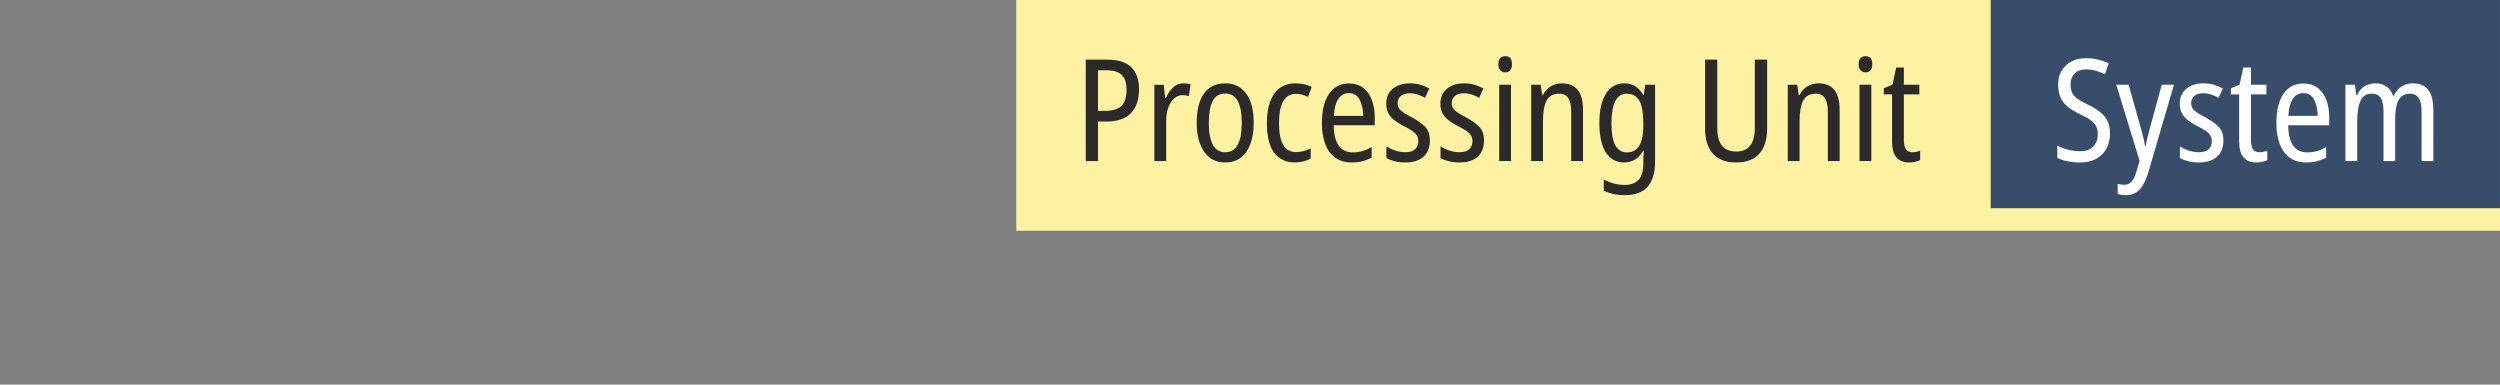 <?xml version="1.0" encoding="UTF-8"?>
<!DOCTYPE svg PUBLIC "-//W3C//DTD SVG 1.1//EN" "http://www.w3.org/Graphics/SVG/1.1/DTD/svg11.dtd">
<!-- Creator: Corel DESIGNER 2020 (64-Bit) -->
<svg xmlns="http://www.w3.org/2000/svg" xml:space="preserve" width="65mm" height="10mm" version="1.1" style="shape-rendering:geometricPrecision; text-rendering:geometricPrecision; image-rendering:optimizeQuality; fill-rule:evenodd; clip-rule:evenodd"
viewBox="0 0 1748.56 269.01"
 xmlns:xlink="http://www.w3.org/1999/xlink"
 xmlns:xodm="http://www.corel.com/coreldraw/odm/2003">
 <rect x="0" y="0" width="1748.56" height="269.01" fill="#808080" stroke="none"/>
 <defs>
  <style type="text/css">
   <![CDATA[
    .fil0 {fill:none}
    .fil2 {fill:#384D6A}
    .fil1 {fill:#FDF2A2}
    .fil4 {fill:#FEFEFE;fill-rule:nonzero}
    .fil3 {fill:#2B2A29;fill-rule:nonzero}
   ]]>
  </style>
 </defs>
 <g id="Ebene_x0020_1">
  <rect class="fil0" x="0" y="-0" width="1748.56" height="269.01"/>
  <g id="_1659914188512">
   <rect class="fil1" x="710.81" y="-0" width="1037.75" height="161.4"/>
   <rect class="fil2" x="1392.35" y="-0" width="356.2" height="145.64"/>
   <path class="fil3" d="M774.21 41.69c7.69,0 13.35,1.75 16.99,5.27 3.64,3.51 5.47,8.74 5.47,15.7 0,6.82 -1.84,12.26 -5.51,16.3 -3.68,4.04 -9.53,6.06 -17.54,6.06l-5.67 0 0 27.62 -8.55 0 0 -70.95 14.81 0zm-0.4 7.45l-5.86 0 0 28.42 4.77 0c5.3,0 9.16,-1.14 11.58,-3.43 2.42,-2.29 3.63,-6.04 3.63,-11.28 0,-4.84 -1.14,-8.33 -3.43,-10.48 -2.29,-2.15 -5.85,-3.23 -10.68,-3.23z"/>
   <path id="1" class="fil3" d="M827.67 58.29c0.79,0 1.62,0.05 2.48,0.15 0.86,0.1 1.72,0.28 2.58,0.55l-1.19 8.25c-1.32,-0.46 -2.81,-0.69 -4.47,-0.69 -2.19,0 -4.14,0.78 -5.86,2.33 -1.72,1.56 -3.08,3.69 -4.07,6.41 -1,2.71 -1.49,5.83 -1.49,9.34l0 28.02 -8.25 0 0 -53.36 6.56 0 0.99 9.34 0.5 0c1.32,-3.05 3,-5.53 5.02,-7.45 2.02,-1.92 4.42,-2.88 7.21,-2.88z"/>
   <path id="2" class="fil3" d="M876.86 85.91c0,8.48 -1.69,15.22 -5.07,20.22 -3.38,5 -8.38,7.5 -15.01,7.5 -6.23,0 -11.08,-2.5 -14.56,-7.5 -3.48,-5 -5.22,-11.74 -5.22,-20.22 0,-8.81 1.69,-15.62 5.07,-20.42 3.38,-4.8 8.35,-7.2 14.91,-7.2 6.16,0 11.01,2.35 14.56,7.06 3.54,4.7 5.32,11.56 5.32,20.57zm-31.4 0c0,6.63 0.93,11.71 2.78,15.25 1.86,3.55 4.77,5.32 8.75,5.32 3.91,0 6.81,-1.74 8.69,-5.22 1.89,-3.48 2.83,-8.59 2.83,-15.35 0,-6.69 -0.94,-11.77 -2.83,-15.25 -1.89,-3.48 -4.79,-5.22 -8.69,-5.22 -4.04,0 -6.97,1.74 -8.79,5.22 -1.82,3.48 -2.73,8.56 -2.73,15.25z"/>
   <path id="3" class="fil3" d="M905.78 113.63c-6.29,0 -11.15,-2.25 -14.56,-6.76 -3.41,-4.5 -5.12,-11.36 -5.12,-20.57 0,-9.08 1.72,-16.02 5.17,-20.82 3.45,-4.8 8.38,-7.2 14.81,-7.2 2.25,0 4.34,0.23 6.26,0.69 1.92,0.47 3.61,1.09 5.07,1.89l-2.48 6.86c-1.39,-0.6 -2.82,-1.09 -4.27,-1.49 -1.46,-0.4 -2.85,-0.6 -4.17,-0.6 -7.95,0 -11.93,6.86 -11.93,20.57 0,13.45 3.94,20.17 11.83,20.17 1.85,0 3.64,-0.23 5.37,-0.7 1.72,-0.46 3.38,-1.09 4.97,-1.89l0 7.06c-1.46,0.86 -3.16,1.54 -5.12,2.04 -1.95,0.5 -3.89,0.75 -5.81,0.75z"/>
   <path id="4" class="fil3" d="M943.54 58.39c3.91,0 7.2,1.02 9.89,3.08 2.68,2.05 4.7,4.87 6.06,8.45 1.36,3.58 2.04,7.62 2.04,12.12l0 5.57 -28.72 0c0.2,12.65 4.67,18.98 13.42,18.98 4.44,0 8.81,-1.23 13.12,-3.68l0 7.35c-2.12,1.13 -4.29,1.97 -6.51,2.53 -2.22,0.56 -4.69,0.84 -7.4,0.84 -4.7,0 -8.6,-1.14 -11.68,-3.43 -3.08,-2.29 -5.38,-5.48 -6.91,-9.59 -1.53,-4.11 -2.29,-8.88 -2.29,-14.31 0,-8.94 1.66,-15.83 4.97,-20.67 3.31,-4.83 7.98,-7.25 14.01,-7.25zm0 6.76c-6.43,0 -9.97,5.3 -10.63,15.9l20.57 0c-0.07,-4.44 -0.9,-8.2 -2.49,-11.28 -1.59,-3.08 -4.07,-4.62 -7.45,-4.62z"/>
   <path id="5" class="fil3" d="M1000.08 98.23c0,4.97 -1.51,8.78 -4.52,11.43 -3.02,2.65 -7.14,3.97 -12.37,3.97 -2.92,0 -5.48,-0.28 -7.7,-0.84 -2.22,-0.56 -4.16,-1.31 -5.81,-2.24l0 -8.25c1.59,1.13 3.59,2.1 6.01,2.93 2.42,0.83 4.85,1.24 7.3,1.24 2.98,0 5.23,-0.7 6.76,-2.09 1.52,-1.39 2.28,-3.31 2.28,-5.76 0,-2.05 -0.69,-3.81 -2.09,-5.26 -1.39,-1.46 -3.91,-3.08 -7.55,-4.87 -2.58,-1.33 -4.84,-2.7 -6.76,-4.12 -1.92,-1.43 -3.41,-3.08 -4.47,-4.97 -1.06,-1.89 -1.59,-4.22 -1.59,-7.01 0,-4.3 1.52,-7.73 4.57,-10.28 3.05,-2.55 7.02,-3.83 11.93,-3.83 2.52,0 4.9,0.31 7.15,0.94 2.25,0.63 4.41,1.51 6.46,2.63l-2.98 6.56c-1.65,-0.93 -3.38,-1.69 -5.17,-2.29 -1.79,-0.6 -3.64,-0.89 -5.56,-0.89 -2.65,0 -4.72,0.63 -6.21,1.89 -1.49,1.26 -2.24,2.92 -2.24,4.97 0,2.12 0.75,3.84 2.24,5.17 1.49,1.33 4.09,2.95 7.8,4.87 3.84,2.06 6.89,4.21 9.14,6.46 2.25,2.25 3.38,5.46 3.38,9.64z"/>
   <path id="6" class="fil3" d="M1037.94 98.23c0,4.97 -1.51,8.78 -4.52,11.43 -3.02,2.65 -7.14,3.97 -12.37,3.97 -2.92,0 -5.48,-0.28 -7.7,-0.84 -2.22,-0.56 -4.16,-1.31 -5.81,-2.24l0 -8.25c1.59,1.13 3.59,2.1 6.01,2.93 2.42,0.83 4.85,1.24 7.3,1.24 2.98,0 5.23,-0.7 6.76,-2.09 1.52,-1.39 2.28,-3.31 2.28,-5.76 0,-2.05 -0.69,-3.81 -2.09,-5.26 -1.39,-1.46 -3.91,-3.08 -7.55,-4.87 -2.58,-1.33 -4.84,-2.7 -6.76,-4.12 -1.92,-1.43 -3.41,-3.08 -4.47,-4.97 -1.06,-1.89 -1.59,-4.22 -1.59,-7.01 0,-4.3 1.52,-7.73 4.57,-10.28 3.05,-2.55 7.02,-3.83 11.93,-3.83 2.52,0 4.9,0.31 7.15,0.94 2.25,0.63 4.41,1.51 6.46,2.63l-2.98 6.56c-1.65,-0.93 -3.38,-1.69 -5.17,-2.29 -1.79,-0.6 -3.64,-0.89 -5.56,-0.89 -2.65,0 -4.72,0.63 -6.21,1.89 -1.49,1.26 -2.24,2.92 -2.24,4.97 0,2.12 0.75,3.84 2.24,5.17 1.49,1.33 4.09,2.95 7.8,4.87 3.84,2.06 6.89,4.21 9.14,6.46 2.25,2.25 3.38,5.46 3.38,9.64z"/>
   <path id="7" class="fil3" d="M1052.85 39.3c3.12,0 4.67,1.89 4.67,5.67 0,1.79 -0.41,3.18 -1.24,4.17 -0.83,1 -1.97,1.49 -3.43,1.49 -1.46,0 -2.63,-0.49 -3.53,-1.49 -0.9,-0.99 -1.34,-2.38 -1.34,-4.17 0,-1.92 0.43,-3.35 1.29,-4.27 0.86,-0.93 2.06,-1.39 3.58,-1.39zm3.98 19.97l0 53.36 -8.25 0 0 -53.36 8.25 0z"/>
   <path id="8" class="fil3" d="M1092.3 58.29c4.9,0 8.61,1.51 11.13,4.52 2.52,3.01 3.78,7.7 3.78,14.06l0 35.77 -8.25 0 0 -34.48c0,-4.18 -0.66,-7.32 -1.99,-9.44 -1.33,-2.12 -3.41,-3.18 -6.26,-3.18 -4.24,0 -7.22,1.57 -8.94,4.72 -1.72,3.15 -2.58,8.03 -2.58,14.66l0 27.72 -8.25 0 0 -53.36 6.66 0 0.99 7.26 0.5 0c1.32,-2.65 3.16,-4.69 5.51,-6.11 2.35,-1.42 4.92,-2.14 7.7,-2.14z"/>
   <path id="9" class="fil3" d="M1136.13 58.29c2.78,0 5.27,0.65 7.45,1.94 2.19,1.29 4.08,3.33 5.67,6.11l0.49 0 1 -7.06 6.86 0 0 54.06c0,7.48 -1.71,13.22 -5.12,17.19 -3.41,3.98 -8.79,5.96 -16.15,5.96 -5.57,0 -10.43,-1.06 -14.61,-3.18l0 -7.75c4.7,2.52 9.57,3.78 14.61,3.78 4.17,0 7.38,-1.16 9.64,-3.48 2.25,-2.32 3.38,-6 3.38,-11.03l0 -1.69c0,-1 0.03,-2.22 0.1,-3.68 0.06,-1.46 0.16,-2.85 0.3,-4.18l-0.4 0c-3.12,5.57 -7.59,8.35 -13.42,8.35 -5.5,0 -9.75,-2.35 -12.77,-7.05 -3.02,-4.7 -4.52,-11.49 -4.52,-20.37 0,-9.01 1.54,-15.92 4.62,-20.72 3.08,-4.8 7.37,-7.2 12.87,-7.2zm1.49 7.25c-3.51,0 -6.14,1.77 -7.9,5.32 -1.76,3.54 -2.63,8.69 -2.63,15.45 0,6.89 0.9,11.99 2.68,15.3 1.79,3.31 4.5,4.97 8.15,4.97 7.62,0 11.43,-6.1 11.43,-18.28l0 -2.39c0,-7.16 -0.94,-12.34 -2.83,-15.55 -1.89,-3.21 -4.85,-4.82 -8.89,-4.82z"/>
   <path id="10" class="fil3" d="M1235.99 41.69l0 47.9c0,7.82 -1.82,13.78 -5.46,17.89 -3.65,4.11 -9.08,6.16 -16.3,6.16 -7.09,0 -12.47,-2.04 -16.15,-6.11 -3.68,-4.08 -5.51,-10.06 -5.51,-17.94l0 -47.9 8.54 0 0 48c0,5.56 1.13,9.67 3.38,12.32 2.25,2.65 5.57,3.98 9.94,3.98 8.61,0 12.92,-5.47 12.92,-16.4l0 -47.9 8.64 0z"/>
   <path id="11" class="fil3" d="M1271.77 58.29c4.9,0 8.61,1.51 11.13,4.52 2.52,3.01 3.78,7.7 3.78,14.06l0 35.77 -8.25 0 0 -34.48c0,-4.18 -0.66,-7.32 -1.99,-9.44 -1.33,-2.12 -3.41,-3.18 -6.26,-3.18 -4.24,0 -7.22,1.57 -8.94,4.72 -1.72,3.15 -2.58,8.03 -2.58,14.66l0 27.72 -8.25 0 0 -53.36 6.66 0 0.99 7.26 0.5 0c1.32,-2.65 3.16,-4.69 5.51,-6.11 2.35,-1.42 4.92,-2.14 7.7,-2.14z"/>
   <path id="12" class="fil3" d="M1304.86 39.3c3.12,0 4.67,1.89 4.67,5.67 0,1.79 -0.41,3.18 -1.24,4.17 -0.83,1 -1.97,1.49 -3.43,1.49 -1.46,0 -2.63,-0.49 -3.53,-1.49 -0.9,-0.99 -1.34,-2.38 -1.34,-4.17 0,-1.92 0.43,-3.35 1.29,-4.27 0.86,-0.93 2.06,-1.39 3.58,-1.39zm3.98 19.97l0 53.36 -8.25 0 0 -53.36 8.25 0z"/>
   <path id="13" class="fil3" d="M1337.46 106.48c0.93,0 1.89,-0.1 2.88,-0.3 1,-0.2 1.89,-0.43 2.68,-0.7l0 6.56c-1,0.47 -2.17,0.84 -3.53,1.14 -1.36,0.3 -2.8,0.45 -4.32,0.45 -3.71,0 -6.61,-1.16 -8.69,-3.48 -2.09,-2.32 -3.13,-6.13 -3.13,-11.43l0 -32.69 -5.76 0 0 -4.27 6.06 -2.59 2.59 -11.93 5.37 0 0 12.02 10.83 0 0 6.76 -10.83 0 0 31.9c0,2.85 0.46,4.98 1.39,6.41 0.93,1.42 2.42,2.14 4.47,2.14z"/>
   <path class="fil4" d="M1475.79 93.27c0,4.11 -0.84,7.68 -2.53,10.73 -1.69,3.05 -4.09,5.42 -7.2,7.1 -3.11,1.69 -6.76,2.53 -10.93,2.53 -6.56,0 -11.96,-1.06 -16.2,-3.18l0 -8.64c2.25,1.26 4.82,2.24 7.7,2.93 2.88,0.7 5.68,1.04 8.4,1.04 3.91,0 6.92,-1.11 9.04,-3.33 2.12,-2.22 3.18,-5.02 3.18,-8.4 0,-2.25 -0.4,-4.17 -1.19,-5.76 -0.79,-1.59 -2.12,-3.05 -3.97,-4.37 -1.86,-1.32 -4.37,-2.71 -7.55,-4.17 -3.18,-1.53 -5.88,-3.16 -8.1,-4.92 -2.22,-1.75 -3.92,-3.87 -5.12,-6.36 -1.19,-2.48 -1.79,-5.58 -1.79,-9.29 -0.07,-3.71 0.73,-6.96 2.39,-9.74 1.65,-2.78 3.96,-4.94 6.91,-6.46 2.95,-1.52 6.34,-2.29 10.18,-2.29 3.12,0 6.01,0.35 8.7,1.04 2.68,0.7 5.08,1.54 7.2,2.53l-2.68 7.65c-2.18,-1.06 -4.37,-1.89 -6.56,-2.49 -2.18,-0.59 -4.37,-0.89 -6.56,-0.89 -3.51,0 -6.21,0.98 -8.1,2.93 -1.89,1.96 -2.83,4.46 -2.83,7.5 0,2.39 0.38,4.36 1.14,5.91 0.76,1.56 2.04,2.98 3.83,4.27 1.79,1.29 4.24,2.67 7.35,4.12 5.1,2.38 8.93,5.1 11.48,8.15 2.55,3.05 3.83,6.99 3.83,11.83z"/>
   <path id="1" class="fil4" d="M1480.17 59.28l8.65 0 8.54 30.31c0.6,2.12 1.16,4.26 1.69,6.41 0.53,2.15 0.96,4.29 1.29,6.41l0.4 0c0.27,-1.79 0.66,-3.79 1.19,-6.01 0.53,-2.22 1.12,-4.52 1.79,-6.91l8.25 -30.21 8.54 0 -17.89 61.21c-1.59,5.3 -3.59,9.29 -6.01,11.98 -2.42,2.68 -5.68,4.02 -9.79,4.02 -1.06,0 -2.06,-0.07 -2.98,-0.2 -0.93,-0.13 -1.82,-0.33 -2.68,-0.6l0 -7.06c0.66,0.13 1.39,0.27 2.19,0.4 0.79,0.13 1.56,0.2 2.29,0.2 2.25,0 4.04,-0.78 5.36,-2.33 1.33,-1.56 2.49,-4.09 3.48,-7.6l1.99 -6.86 -16.3 -53.16z"/>
   <path id="2" class="fil4" d="M1555.09 98.23c0,4.97 -1.51,8.78 -4.52,11.43 -3.02,2.65 -7.14,3.97 -12.37,3.97 -2.92,0 -5.48,-0.28 -7.7,-0.84 -2.22,-0.56 -4.16,-1.31 -5.81,-2.24l0 -8.25c1.59,1.13 3.59,2.1 6.01,2.93 2.42,0.83 4.85,1.24 7.3,1.24 2.98,0 5.23,-0.7 6.76,-2.09 1.52,-1.39 2.28,-3.31 2.28,-5.76 0,-2.05 -0.69,-3.81 -2.09,-5.26 -1.39,-1.46 -3.91,-3.08 -7.55,-4.87 -2.58,-1.33 -4.84,-2.7 -6.76,-4.12 -1.92,-1.43 -3.41,-3.08 -4.47,-4.97 -1.06,-1.89 -1.59,-4.22 -1.59,-7.01 0,-4.3 1.52,-7.73 4.57,-10.28 3.05,-2.55 7.02,-3.83 11.93,-3.83 2.52,0 4.9,0.31 7.15,0.94 2.25,0.63 4.41,1.51 6.46,2.63l-2.98 6.56c-1.65,-0.93 -3.38,-1.69 -5.17,-2.29 -1.79,-0.6 -3.64,-0.89 -5.56,-0.89 -2.65,0 -4.72,0.63 -6.21,1.89 -1.49,1.26 -2.24,2.92 -2.24,4.97 0,2.12 0.75,3.84 2.24,5.17 1.49,1.33 4.09,2.95 7.8,4.87 3.84,2.06 6.89,4.21 9.14,6.46 2.25,2.25 3.38,5.46 3.38,9.64z"/>
   <path id="3" class="fil4" d="M1580.23 106.48c0.93,0 1.89,-0.1 2.88,-0.3 1,-0.2 1.89,-0.43 2.68,-0.7l0 6.56c-1,0.47 -2.17,0.84 -3.53,1.14 -1.36,0.3 -2.8,0.45 -4.32,0.45 -3.71,0 -6.61,-1.16 -8.69,-3.48 -2.09,-2.32 -3.13,-6.13 -3.13,-11.43l0 -32.69 -5.76 0 0 -4.27 6.06 -2.59 2.59 -11.93 5.37 0 0 12.02 10.83 0 0 6.76 -10.83 0 0 31.9c0,2.85 0.46,4.98 1.39,6.41 0.93,1.42 2.42,2.14 4.47,2.14z"/>
   <path id="4" class="fil4" d="M1611.14 58.39c3.91,0 7.2,1.02 9.89,3.08 2.68,2.05 4.7,4.87 6.06,8.45 1.36,3.58 2.04,7.62 2.04,12.12l0 5.57 -28.72 0c0.2,12.65 4.67,18.98 13.42,18.98 4.44,0 8.81,-1.23 13.12,-3.68l0 7.35c-2.12,1.13 -4.29,1.97 -6.51,2.53 -2.22,0.56 -4.69,0.84 -7.4,0.84 -4.7,0 -8.6,-1.14 -11.68,-3.43 -3.08,-2.29 -5.38,-5.48 -6.91,-9.59 -1.53,-4.11 -2.29,-8.88 -2.29,-14.31 0,-8.94 1.66,-15.83 4.97,-20.67 3.31,-4.83 7.98,-7.25 14.01,-7.25zm0 6.76c-6.43,0 -9.97,5.3 -10.63,15.9l20.57 0c-0.07,-4.44 -0.9,-8.2 -2.49,-11.28 -1.59,-3.08 -4.07,-4.62 -7.45,-4.62z"/>
   <path id="5" class="fil4" d="M1687.75 58.29c4.77,0 8.33,1.54 10.68,4.62 2.35,3.08 3.53,7.83 3.53,14.26l0 35.48 -8.25 0 0 -34.28c0,-4.51 -0.66,-7.77 -1.99,-9.79 -1.33,-2.02 -3.35,-3.03 -6.06,-3.03 -3.77,0 -6.46,1.51 -8.05,4.52 -1.59,3.02 -2.38,7.4 -2.38,13.17l0 29.41 -8.15 0 0 -34.48c0,-4.44 -0.65,-7.65 -1.94,-9.64 -1.29,-1.99 -3.3,-2.98 -6.01,-2.98 -4.11,0 -6.87,1.76 -8.3,5.27 -1.43,3.51 -2.14,8.18 -2.14,14.01l0 27.82 -8.25 0 0 -53.36 6.66 0 0.99 7.26 0.5 0c1.19,-2.72 2.9,-4.77 5.12,-6.16 2.22,-1.39 4.75,-2.09 7.6,-2.09 3.31,0 6.01,0.79 8.1,2.38 2.08,1.59 3.53,3.68 4.32,6.26l0.59 0c2.78,-5.76 7.26,-8.65 13.42,-8.65z"/>
  </g>
 </g>
</svg>
